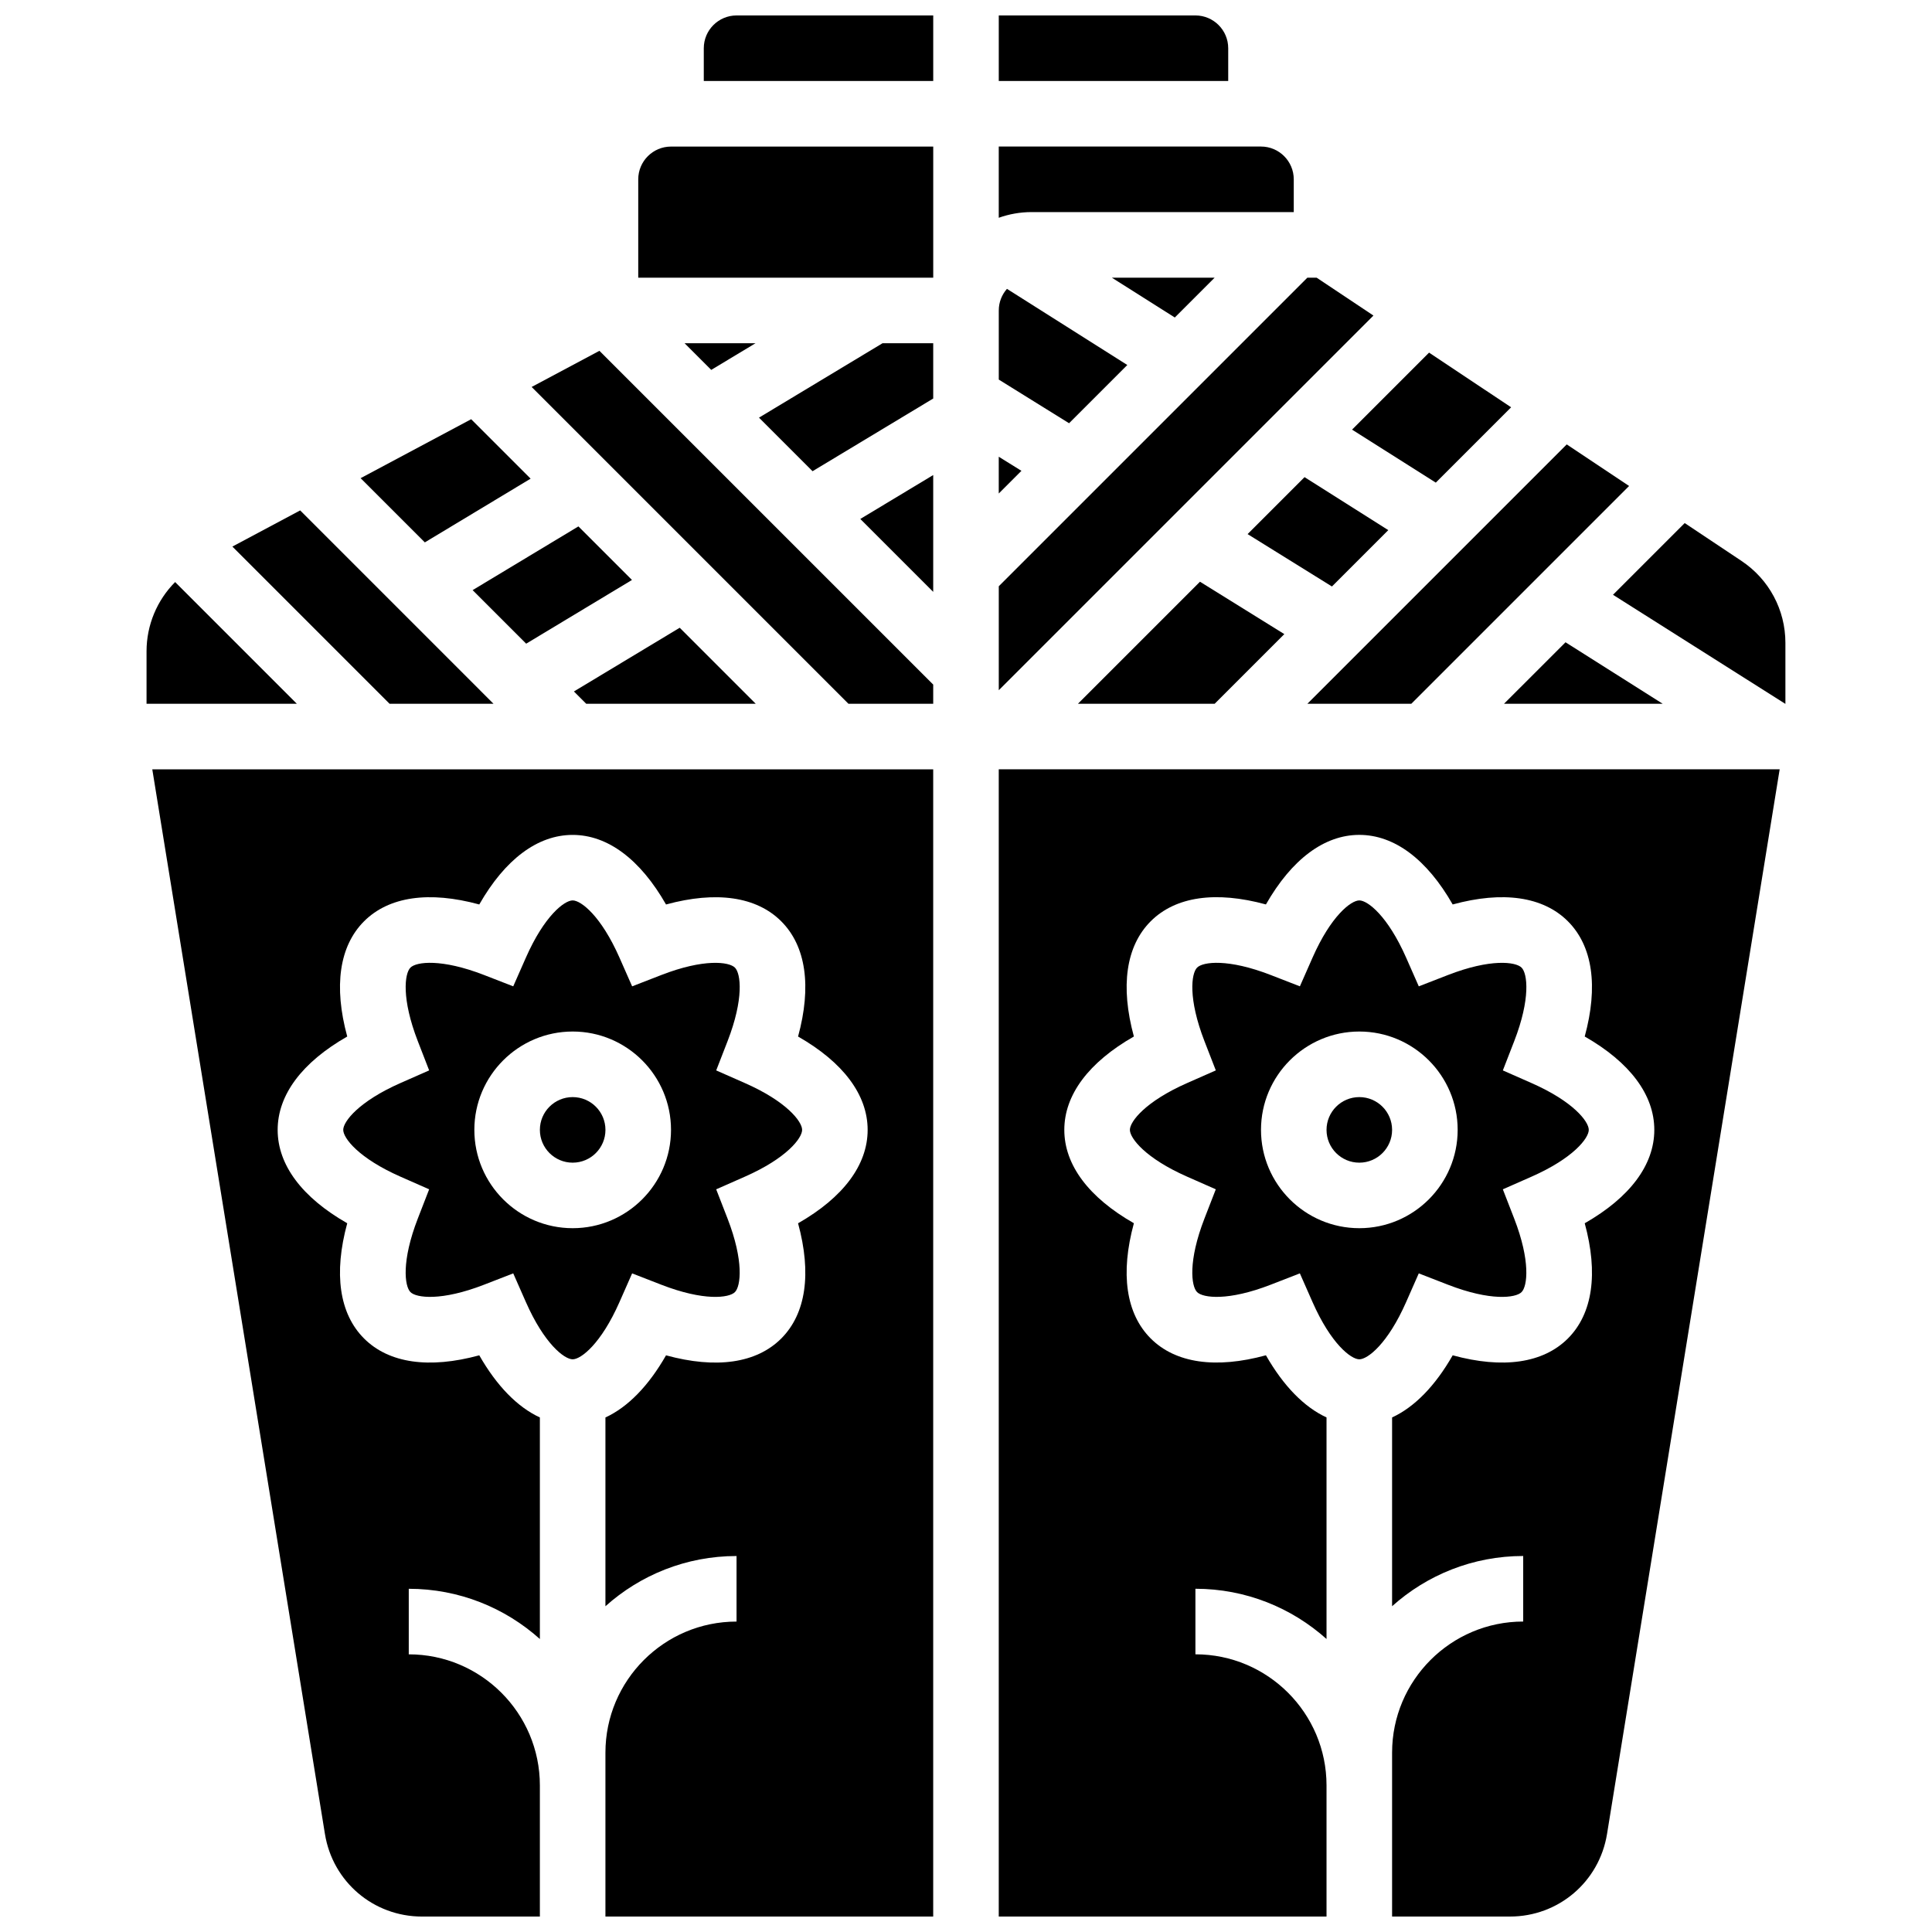 <?xml version="1.0" encoding="UTF-8"?>
<!-- Uploaded to: ICON Repo, www.iconrepo.com, Generator: ICON Repo Mixer Tools -->
<svg width="800px" height="800px" version="1.1" viewBox="144 144 512 512" xmlns="http://www.w3.org/2000/svg">
 <defs>
  <clipPath id="d">
   <path d="m408 148.09h62v17.906h-62z"/>
  </clipPath>
  <clipPath id="c">
   <path d="m408 347h208v304.9h-208z"/>
  </clipPath>
  <clipPath id="b">
   <path d="m330 148.09h62v17.906h-62z"/>
  </clipPath>
  <clipPath id="a">
   <path d="m184 347h208v304.9h-208z"/>
  </clipPath>
 </defs>
 <path d="m492.92 217.59h-2.457l-81.777 81.773v27.551l99.289-99.289z"/>
 <path d="m408.68 265.04v9.746l6.012-6.012z"/>
 <path d="m284.62 270.85-15.758-15.754-29.297 15.625 17.02 17.016z"/>
 <path d="m442.75 240.73-31.895-20.18c-1.344 1.527-2.168 3.527-2.168 5.719v18.324l18.629 11.57z"/>
 <path d="m344.28 330.51-20.148-20.152-28.039 16.887 3.266 3.266z"/>
 <path d="m269.25 300.39 14.191 14.191 28.039-16.887-14.195-14.191z"/>
 <path d="m274.79 330.51-51.242-51.246-17.965 9.582 41.66 41.664z"/>
 <path d="m558.88 314.21-16.297 16.293h42.047z"/>
 <path d="m511.91 284.49-22.195-14.043-15.09 15.094 22.352 13.883z"/>
 <path d="m429.66 330.51h36.234l18.465-18.465-22.352-13.883z"/>
 <path d="m518.01 330.51 57.719-57.719-16.527-11.02-68.738 68.738z"/>
 <path d="m524.5 271.9 19.961-19.961-21.742-14.492-20.41 20.41z"/>
 <path d="m465.89 217.59h-27.23l16.676 10.551z"/>
 <path d="m486.86 200.21v-8.688c0-4.789-3.898-8.688-8.688-8.688h-69.492v18.879c2.719-0.965 5.641-1.508 8.688-1.508z"/>
 <g clip-path="url(#d)">
  <path d="m469.49 156.78c0-4.789-3.898-8.688-8.688-8.688h-52.117v17.371h60.805z"/>
 </g>
 <path d="m311.52 481.46 7.742 3.008c11.258 4.371 17.934 3.519 19.496 1.957s2.414-8.242-1.953-19.5l-3.008-7.742 7.602-3.352c11.055-4.871 15.172-10.195 15.172-12.406 0-2.211-4.117-7.535-15.168-12.402l-7.602-3.352 3.008-7.742c4.371-11.258 3.519-17.934 1.953-19.5-1.562-1.562-8.238-2.414-19.496 1.957l-7.742 3.008-3.352-7.602c-4.871-11.051-10.195-15.172-12.406-15.172-2.211 0-7.535 4.117-12.402 15.168l-3.352 7.602-7.742-3.008c-11.258-4.371-17.934-3.519-19.496-1.957s-2.414 8.242 1.953 19.5l3.004 7.742-7.602 3.348c-11.051 4.875-15.168 10.199-15.168 12.41 0 2.211 4.117 7.535 15.168 12.406l7.602 3.348-3.004 7.742c-4.371 11.258-3.519 17.934-1.953 19.5 1.562 1.562 8.238 2.414 19.496-1.957l7.742-3.008 3.352 7.602c4.867 11.055 10.191 15.172 12.402 15.172 2.211 0 7.535-4.117 12.402-15.168zm-15.754-11.977c-14.371 0-26.059-11.691-26.059-26.059 0-14.367 11.691-26.059 26.059-26.059 14.371 0 26.059 11.691 26.059 26.059 0 14.367-11.688 26.059-26.059 26.059z"/>
 <path d="m512.92 443.43c0 4.797-3.891 8.688-8.688 8.688s-8.688-3.891-8.688-8.688c0-4.797 3.891-8.688 8.688-8.688s8.688 3.891 8.688 8.688"/>
 <path d="m190.41 298.25c-4.777 4.809-7.574 11.359-7.574 18.359v13.898h39.832z"/>
 <path d="m313.14 191.53v26.059h78.176v-34.746h-69.492c-4.789 0-8.684 3.894-8.684 8.688z"/>
 <g clip-path="url(#c)">
  <path d="m408.68 651.9h86.863v-34.746c0-19.16-15.586-34.746-34.746-34.746v-17.371c13.34 0 25.516 5.043 34.746 13.312v-58.715c-5.945-2.754-11.418-8.344-16.059-16.469-13.281 3.625-23.961 2.113-30.535-4.461s-8.082-17.254-4.457-30.535c-11.957-6.824-18.438-15.445-18.438-24.742 0-9.297 6.484-17.918 18.438-24.746-3.625-13.281-2.113-23.961 4.457-30.535 6.574-6.574 17.254-8.086 30.535-4.461 6.828-11.953 15.453-18.434 24.746-18.434 9.297 0 17.918 6.484 24.746 18.438 13.281-3.625 23.961-2.113 30.535 4.461 6.574 6.574 8.082 17.254 4.457 30.535 11.957 6.824 18.441 15.445 18.441 24.742 0 9.297-6.484 17.918-18.438 24.746 3.625 13.281 2.113 23.961-4.457 30.535-6.574 6.574-17.254 8.086-30.535 4.461-4.641 8.125-10.113 13.715-16.059 16.469v50.027c9.227-8.273 21.406-13.312 34.746-13.312v17.371c-19.16 0-34.746 15.586-34.746 34.746v43.434h31.238c12.848 0 23.668-9.207 25.723-21.887l45.75-282.14h-206.95z"/>
 </g>
 <path d="m605.55 292.68-15.086-10.059-19.004 19.004 45.648 28.887h0.043v-16.148c0-8.734-4.336-16.84-11.602-21.684z"/>
 <path d="m345.14 254.68 14.195 14.195 31.977-19.262v-14.656h-13.426z"/>
 <path d="m519.99 481.46 7.742 3.008c11.258 4.371 17.934 3.519 19.496 1.957s2.414-8.242-1.953-19.5l-3.008-7.742 7.602-3.352c11.055-4.871 15.172-10.195 15.172-12.406 0-2.211-4.117-7.535-15.168-12.402l-7.602-3.352 3.008-7.742c4.371-11.258 3.519-17.934 1.953-19.5-1.562-1.562-8.238-2.414-19.496 1.957l-7.742 3.008-3.352-7.602c-4.871-11.051-10.195-15.172-12.406-15.172s-7.535 4.117-12.402 15.168l-3.352 7.602-7.742-3.008c-11.258-4.371-17.934-3.519-19.496-1.957s-2.414 8.242 1.953 19.5l3.008 7.742-7.602 3.352c-11.055 4.871-15.172 10.195-15.172 12.406 0 2.211 4.117 7.535 15.168 12.402l7.602 3.352-3.008 7.742c-4.371 11.258-3.519 17.934-1.953 19.5 1.566 1.562 8.238 2.414 19.496-1.957l7.742-3.008 3.352 7.602c4.871 11.055 10.195 15.172 12.406 15.172s7.535-4.117 12.402-15.168zm-15.754-11.977c-14.371 0-26.059-11.691-26.059-26.059 0-14.367 11.691-26.059 26.059-26.059 14.371 0 26.059 11.691 26.059 26.059 0 14.367-11.688 26.059-26.059 26.059z"/>
 <g clip-path="url(#b)">
  <path d="m330.51 156.78v8.688h60.805v-17.375h-52.117c-4.789 0-8.688 3.898-8.688 8.688z"/>
 </g>
 <path d="m304.45 443.43c0 4.797-3.891 8.688-8.688 8.688s-8.688-3.891-8.688-8.688c0-4.797 3.891-8.688 8.688-8.688s8.688 3.891 8.688 8.688"/>
 <path d="m391.31 300.85v-30.957l-19.32 11.637z"/>
 <g clip-path="url(#a)">
  <path d="m230.11 630.02c2.055 12.684 12.875 21.887 25.723 21.887h31.238v-34.746c0-19.16-15.586-34.746-34.746-34.746v-17.371c13.34 0 25.516 5.043 34.746 13.312v-58.715c-5.945-2.754-11.418-8.344-16.059-16.469-13.281 3.625-23.965 2.113-30.535-4.461-6.574-6.574-8.082-17.254-4.457-30.535-11.957-6.824-18.438-15.445-18.438-24.742 0-9.297 6.484-17.918 18.438-24.746-3.625-13.281-2.113-23.961 4.457-30.535 6.574-6.574 17.254-8.086 30.535-4.461 6.828-11.953 15.449-18.434 24.746-18.434s17.918 6.484 24.746 18.438c13.281-3.625 23.961-2.113 30.535 4.461 6.574 6.574 8.082 17.254 4.457 30.535 11.957 6.824 18.438 15.445 18.438 24.742 0 9.297-6.484 17.918-18.438 24.746 3.625 13.281 2.113 23.961-4.457 30.535-6.574 6.574-17.254 8.086-30.535 4.461-4.641 8.125-10.113 13.715-16.059 16.469v50.027c9.227-8.273 21.406-13.312 34.746-13.312v17.371c-19.16 0-34.746 15.586-34.746 34.746v43.434h86.863v-304.03h-206.95z"/>
 </g>
 <path d="m325.42 234.96 7.066 7.066 11.734-7.066z"/>
 <path d="m284.89 246.55 83.961 83.961h22.461v-5.09l-88.457-88.453z"/>
</svg>